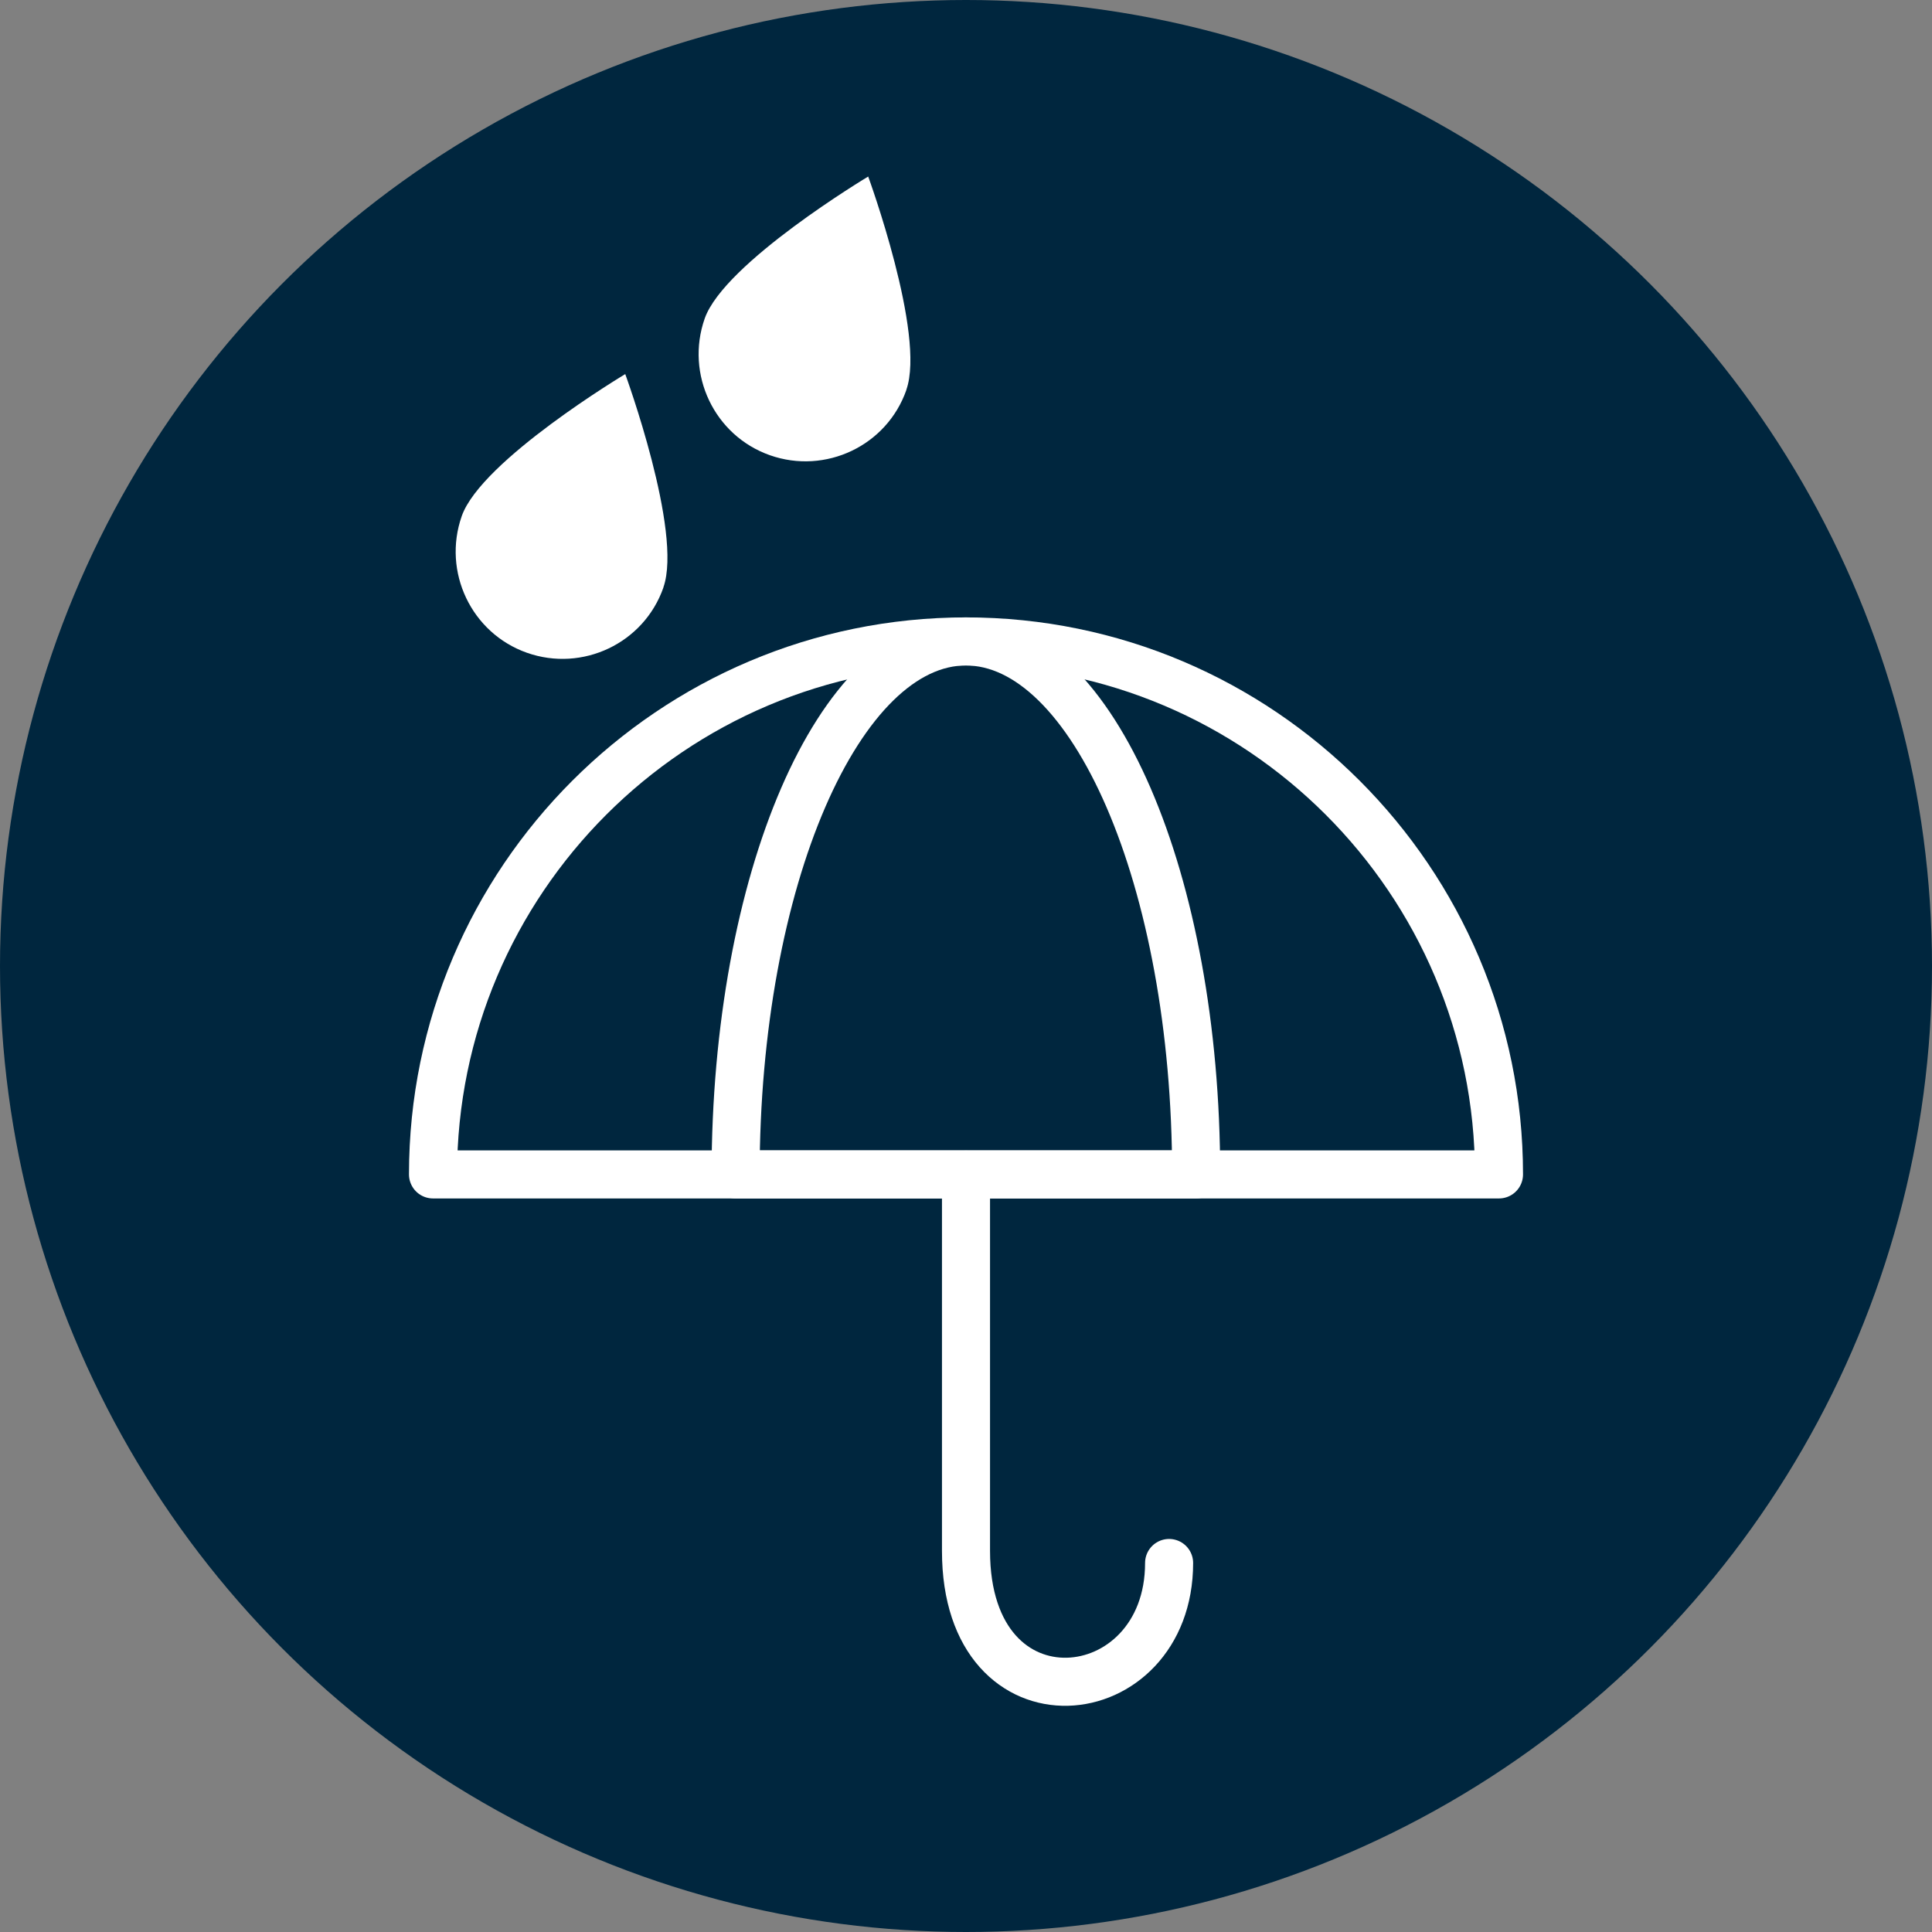 <svg viewBox="0 0 80 80" version="1.1" xmlns="http://www.w3.org/2000/svg" id="Membrane">
  
  <rect x="0" y="0" width="80" height="80" fill="#808080" stroke="none"/>
  
  <defs>
    <style>
      .st0 {
        fill: none;
        stroke: #fff;
        stroke-linecap: round;
        stroke-linejoin: round;
        stroke-width: 1.99px;
      }

      .st1 {
        fill: #fff;
      }

      .st2 {
        fill: #00263e;
      }
    </style>
  </defs>
  <circle r="40" cy="40" cx="40" class="st2"></circle>
  <g id="b">
    <g>
      <path d="M40,26.56c-12.17,0-22.07,9.9-22.07,22.07h44.14c0-12.17-9.9-22.07-22.07-22.07Z" class="st0"></path>
      <path d="M40,26.56c-5.26,0-9.54,9.9-9.54,22.07h19.07c0-12.17-4.28-22.07-9.54-22.07Z" class="st0"></path>
      <path d="M40,48.64v15.58c0,7.61,8.41,6.67,8.41.5" class="st0"></path>
    </g>
    <path d="M27.47,24.33c-.81,2.31-3.35,3.51-5.65,2.7s-3.51-3.35-2.7-5.66,6.77-5.88,6.77-5.88c0,0,2.39,6.53,1.58,8.83h0Z" class="st1"></path>
    <path d="M37.53,16.15c-.81,2.31-3.35,3.51-5.65,2.7s-3.51-3.35-2.7-5.66,6.77-5.88,6.77-5.88c0,0,2.39,6.53,1.58,8.83h0Z" class="st1"></path>
  </g>
</svg>